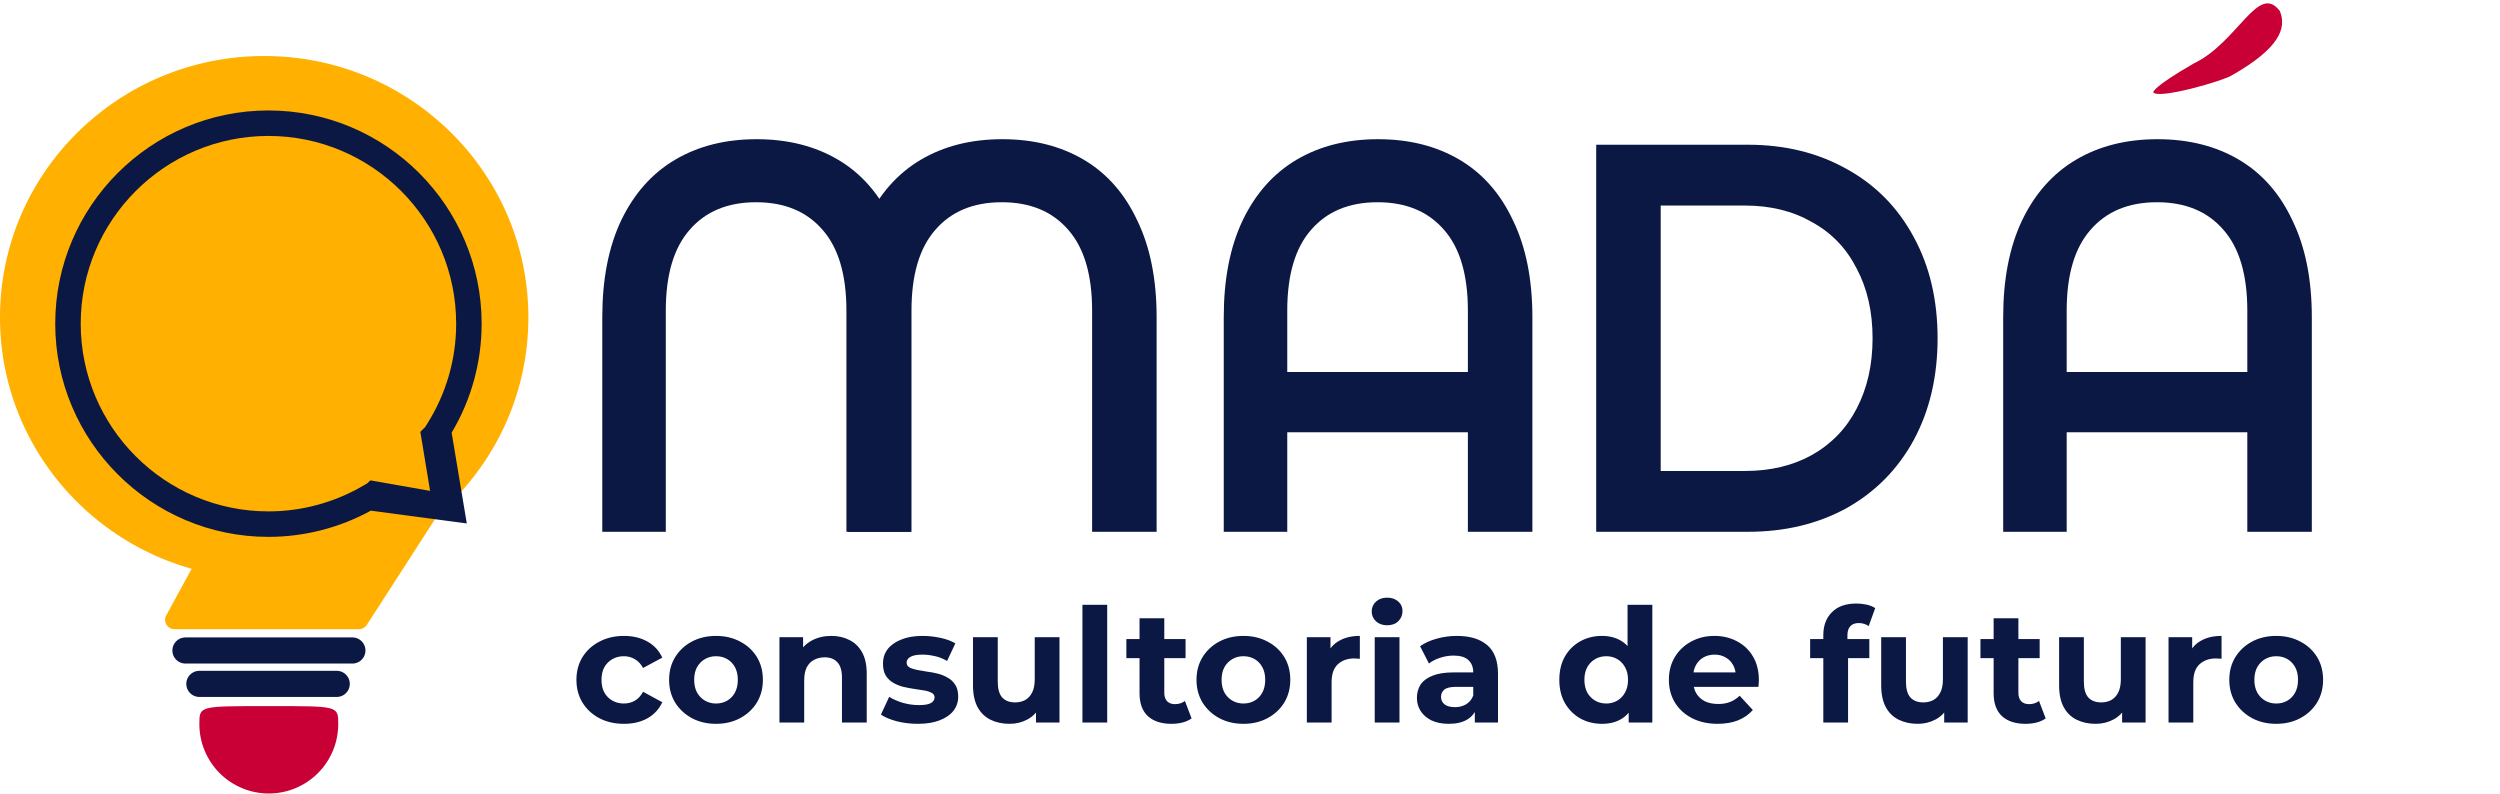 <svg width="1339" height="425" viewBox="0 0 1339 425" fill="none" xmlns="http://www.w3.org/2000/svg">
<path d="M111.882 287.711C112.601 286.394 113.873 285.469 115.348 285.191L232.569 263.149C236.884 262.338 240.075 267.084 237.694 270.774L196.446 334.711C195.525 336.138 193.943 337 192.245 337H93.422C89.627 337 87.216 332.938 89.033 329.606L111.882 287.711Z" fill="#FFB000"/>
<ellipse cx="141.5" cy="170" rx="141.5" ry="140" fill="#FFB000"/>
<path d="M1155.55 74.556C1172.21 74.556 1186.74 78.208 1199.14 85.513C1211.54 92.819 1221.11 103.678 1227.84 118.091C1234.75 132.306 1238.21 149.582 1238.21 169.918V284.828H1203.66V231.519H1106.92V284.828H1072.9V169.918C1072.9 149.582 1076.26 132.306 1083 118.091C1089.91 103.678 1099.56 92.819 1111.97 85.513C1124.37 78.208 1138.9 74.556 1155.55 74.556ZM1203.66 199.238V166.365C1203.66 147.213 1199.4 132.8 1190.9 123.126C1182.39 113.254 1170.52 108.318 1155.29 108.318C1140.05 108.318 1128.18 113.254 1119.67 123.126C1111.17 132.8 1106.92 147.213 1106.92 166.365V199.238H1203.66Z" fill="#0C1844"/>
<path d="M738.091 74.556C754.746 74.556 769.275 78.208 781.677 85.513C794.079 92.819 803.647 103.678 810.38 118.091C817.29 132.306 820.745 149.582 820.745 169.918V284.828H786.195V231.519H689.456V284.828H655.438V169.918C655.438 149.582 658.804 132.306 665.537 118.091C672.447 103.678 682.103 92.819 694.505 85.513C706.908 78.208 721.436 74.556 738.091 74.556ZM786.195 199.238V166.365C786.195 147.213 781.943 132.8 773.438 123.126C764.934 113.254 753.063 108.318 737.825 108.318C722.588 108.318 710.717 113.254 702.213 123.126C693.708 132.8 689.456 147.213 689.456 166.365V199.238H786.195Z" fill="#0C1844"/>
<path d="M854.922 77.517H936.247C956.091 77.517 973.72 81.861 989.134 90.548C1004.55 99.038 1016.51 111.18 1025.01 126.975C1033.52 142.573 1037.77 160.639 1037.77 181.172C1037.77 201.706 1033.52 219.87 1025.01 235.665C1016.51 251.263 1004.55 263.405 989.134 272.093C973.72 280.582 956.091 284.827 936.247 284.827H854.922V77.517ZM934.652 252.25C948.295 252.25 960.254 249.387 970.531 243.661C980.984 237.738 988.957 229.446 994.45 218.784C1000.12 207.925 1002.95 195.388 1002.95 181.172C1002.95 166.957 1000.12 154.518 994.45 143.856C988.957 132.997 980.984 124.705 970.531 118.979C960.254 113.056 948.295 110.094 934.652 110.094H889.472V252.25H934.652Z" fill="#0C1844"/>
<path d="M405.236 74.556C421.89 74.556 436.419 78.208 448.821 85.513C461.224 92.819 470.792 103.678 477.524 118.091C484.434 132.306 487.889 149.582 487.889 169.918V284.828H453.34V231.519H356.6V284.828H322.582V169.918C322.582 149.582 325.948 132.306 332.681 118.091C339.591 103.678 349.247 92.819 361.65 85.513C374.052 78.208 388.581 74.556 405.236 74.556ZM453.34 231.519V166.365C453.34 147.213 449.087 132.8 440.583 123.126C432.078 113.254 420.207 108.318 404.97 108.318C389.733 108.318 377.862 113.254 369.357 123.126C360.853 132.8 356.6 147.213 356.6 166.365V231.519H453.34Z" fill="#0C1844"/>
<path d="M536.831 74.556C553.486 74.556 568.015 78.209 580.417 85.514C592.82 92.819 602.387 103.678 609.12 118.091C616.03 132.307 619.485 149.583 619.485 169.919V284.828H584.935V231.52H488.196V284.828H454.178V169.919C454.178 149.583 457.544 132.307 464.277 118.091C471.187 103.678 480.843 92.819 493.246 85.514C505.648 78.209 520.177 74.556 536.831 74.556ZM584.935 231.52V166.365C584.935 147.213 580.683 132.8 572.178 123.126C563.674 113.254 551.803 108.318 536.566 108.318C521.328 108.318 509.457 113.254 500.953 123.126C492.448 132.8 488.196 147.213 488.196 166.365V231.52H584.935Z" fill="#0C1844"/>
<path d="M1153.2 49.331C1153.84 49.029 1152.37 47.049 1174.86 34.057C1198.66 22.741 1209.5 -9.586 1221.1 5.95C1224.76 14.926 1221.16 25.689 1195.44 40.307C1191.49 43.096 1155.51 53.593 1153.2 49.331Z" fill="#C80036"/>
<path d="M334.232 387.68C329.302 387.68 324.91 386.688 321.057 384.705C317.203 382.665 314.172 379.86 311.962 376.29C309.808 372.72 308.732 368.668 308.732 364.135C308.732 359.545 309.808 355.493 311.962 351.98C314.172 348.41 317.203 345.633 321.057 343.65C324.91 341.61 329.302 340.59 334.232 340.59C339.048 340.59 343.242 341.61 346.812 343.65C350.382 345.633 353.017 348.495 354.717 352.235L344.432 357.76C343.242 355.607 341.74 354.02 339.927 353C338.17 351.98 336.243 351.47 334.147 351.47C331.88 351.47 329.84 351.98 328.027 353C326.213 354.02 324.768 355.465 323.692 357.335C322.672 359.205 322.162 361.472 322.162 364.135C322.162 366.798 322.672 369.065 323.692 370.935C324.768 372.805 326.213 374.25 328.027 375.27C329.84 376.29 331.88 376.8 334.147 376.8C336.243 376.8 338.17 376.318 339.927 375.355C341.74 374.335 343.242 372.72 344.432 370.51L354.717 376.12C353.017 379.803 350.382 382.665 346.812 384.705C343.242 386.688 339.048 387.68 334.232 387.68ZM383.53 387.68C378.657 387.68 374.322 386.66 370.525 384.62C366.785 382.58 363.81 379.803 361.6 376.29C359.447 372.72 358.37 368.668 358.37 364.135C358.37 359.545 359.447 355.493 361.6 351.98C363.81 348.41 366.785 345.633 370.525 343.65C374.322 341.61 378.657 340.59 383.53 340.59C388.347 340.59 392.654 341.61 396.45 343.65C400.247 345.633 403.222 348.382 405.375 351.895C407.529 355.408 408.605 359.488 408.605 364.135C408.605 368.668 407.529 372.72 405.375 376.29C403.222 379.803 400.247 382.58 396.45 384.62C392.654 386.66 388.347 387.68 383.53 387.68ZM383.53 376.8C385.74 376.8 387.724 376.29 389.48 375.27C391.237 374.25 392.625 372.805 393.645 370.935C394.665 369.008 395.175 366.742 395.175 364.135C395.175 361.472 394.665 359.205 393.645 357.335C392.625 355.465 391.237 354.02 389.48 353C387.724 351.98 385.74 351.47 383.53 351.47C381.32 351.47 379.337 351.98 377.58 353C375.824 354.02 374.407 355.465 373.33 357.335C372.31 359.205 371.8 361.472 371.8 364.135C371.8 366.742 372.31 369.008 373.33 370.935C374.407 372.805 375.824 374.25 377.58 375.27C379.337 376.29 381.32 376.8 383.53 376.8ZM445.264 340.59C448.89 340.59 452.12 341.327 454.954 342.8C457.844 344.217 460.11 346.427 461.754 349.43C463.397 352.377 464.219 356.173 464.219 360.82V387H450.959V362.86C450.959 359.177 450.137 356.457 448.494 354.7C446.907 352.943 444.64 352.065 441.694 352.065C439.597 352.065 437.699 352.518 435.999 353.425C434.355 354.275 433.052 355.607 432.089 357.42C431.182 359.233 430.729 361.557 430.729 364.39V387H417.469V341.27H430.134V353.935L427.754 350.11C429.397 347.05 431.749 344.698 434.809 343.055C437.869 341.412 441.354 340.59 445.264 340.59ZM491.623 387.68C487.713 387.68 483.945 387.227 480.318 386.32C476.748 385.357 473.915 384.167 471.818 382.75L476.238 373.23C478.335 374.533 480.8 375.61 483.633 376.46C486.523 377.253 489.356 377.65 492.133 377.65C495.193 377.65 497.346 377.282 498.593 376.545C499.896 375.808 500.548 374.788 500.548 373.485C500.548 372.408 500.038 371.615 499.018 371.105C498.055 370.538 496.751 370.113 495.108 369.83C493.465 369.547 491.651 369.263 489.668 368.98C487.741 368.697 485.786 368.328 483.803 367.875C481.82 367.365 480.006 366.628 478.363 365.665C476.72 364.702 475.388 363.398 474.368 361.755C473.405 360.112 472.923 357.987 472.923 355.38C472.923 352.49 473.745 349.94 475.388 347.73C477.088 345.52 479.525 343.792 482.698 342.545C485.871 341.242 489.668 340.59 494.088 340.59C497.205 340.59 500.378 340.93 503.608 341.61C506.838 342.29 509.53 343.282 511.683 344.585L507.263 354.02C505.053 352.717 502.815 351.838 500.548 351.385C498.338 350.875 496.185 350.62 494.088 350.62C491.141 350.62 488.988 351.017 487.628 351.81C486.268 352.603 485.588 353.623 485.588 354.87C485.588 356.003 486.07 356.853 487.033 357.42C488.053 357.987 489.385 358.44 491.028 358.78C492.671 359.12 494.456 359.432 496.383 359.715C498.366 359.942 500.35 360.31 502.333 360.82C504.316 361.33 506.102 362.067 507.688 363.03C509.331 363.937 510.663 365.212 511.683 366.855C512.703 368.442 513.213 370.538 513.213 373.145C513.213 375.978 512.363 378.5 510.663 380.71C508.963 382.863 506.498 384.563 503.268 385.81C500.095 387.057 496.213 387.68 491.623 387.68ZM540.689 387.68C536.893 387.68 533.493 386.943 530.489 385.47C527.543 383.997 525.248 381.758 523.604 378.755C521.961 375.695 521.139 371.813 521.139 367.11V341.27H534.399V365.155C534.399 368.952 535.193 371.757 536.779 373.57C538.423 375.327 540.718 376.205 543.664 376.205C545.704 376.205 547.518 375.78 549.104 374.93C550.691 374.023 551.938 372.663 552.844 370.85C553.751 368.98 554.204 366.657 554.204 363.88V341.27H567.464V387H554.884V374.42L557.179 378.075C555.649 381.248 553.383 383.657 550.379 385.3C547.433 386.887 544.203 387.68 540.689 387.68ZM579.749 387V323.93H593.009V387H579.749ZM627.419 387.68C622.035 387.68 617.842 386.32 614.839 383.6C611.835 380.823 610.334 376.715 610.334 371.275V331.155H623.594V371.105C623.594 373.032 624.104 374.533 625.124 375.61C626.144 376.63 627.532 377.14 629.289 377.14C631.385 377.14 633.17 376.573 634.644 375.44L638.214 384.79C636.854 385.753 635.21 386.49 633.284 387C631.414 387.453 629.459 387.68 627.419 387.68ZM603.279 352.49V342.29H634.984V352.49H603.279ZM666.006 387.68C661.133 387.68 656.798 386.66 653.001 384.62C649.261 382.58 646.286 379.803 644.076 376.29C641.923 372.72 640.846 368.668 640.846 364.135C640.846 359.545 641.923 355.493 644.076 351.98C646.286 348.41 649.261 345.633 653.001 343.65C656.798 341.61 661.133 340.59 666.006 340.59C670.823 340.59 675.129 341.61 678.926 343.65C682.723 345.633 685.698 348.382 687.851 351.895C690.004 355.408 691.081 359.488 691.081 364.135C691.081 368.668 690.004 372.72 687.851 376.29C685.698 379.803 682.723 382.58 678.926 384.62C675.129 386.66 670.823 387.68 666.006 387.68ZM666.006 376.8C668.216 376.8 670.199 376.29 671.956 375.27C673.713 374.25 675.101 372.805 676.121 370.935C677.141 369.008 677.651 366.742 677.651 364.135C677.651 361.472 677.141 359.205 676.121 357.335C675.101 355.465 673.713 354.02 671.956 353C670.199 351.98 668.216 351.47 666.006 351.47C663.796 351.47 661.813 351.98 660.056 353C658.299 354.02 656.883 355.465 655.806 357.335C654.786 359.205 654.276 361.472 654.276 364.135C654.276 366.742 654.786 369.008 655.806 370.935C656.883 372.805 658.299 374.25 660.056 375.27C661.813 376.29 663.796 376.8 666.006 376.8ZM699.944 387V341.27H712.609V354.19L710.824 350.45C712.184 347.22 714.366 344.783 717.369 343.14C720.373 341.44 724.028 340.59 728.334 340.59V352.83C727.768 352.773 727.258 352.745 726.804 352.745C726.351 352.688 725.869 352.66 725.359 352.66C721.733 352.66 718.786 353.708 716.519 355.805C714.309 357.845 713.204 361.047 713.204 365.41V387H699.944ZM736.302 387V341.27H749.562V387H736.302ZM742.932 334.895C740.495 334.895 738.512 334.187 736.982 332.77C735.452 331.353 734.687 329.597 734.687 327.5C734.687 325.403 735.452 323.647 736.982 322.23C738.512 320.813 740.495 320.105 742.932 320.105C745.368 320.105 747.352 320.785 748.882 322.145C750.412 323.448 751.177 325.148 751.177 327.245C751.177 329.455 750.412 331.297 748.882 332.77C747.408 334.187 745.425 334.895 742.932 334.895ZM789.918 387V378.075L789.068 376.12V360.14C789.068 357.307 788.19 355.097 786.433 353.51C784.733 351.923 782.098 351.13 778.528 351.13C776.091 351.13 773.683 351.527 771.303 352.32C768.98 353.057 766.996 354.077 765.353 355.38L760.593 346.115C763.086 344.358 766.09 342.998 769.603 342.035C773.116 341.072 776.686 340.59 780.313 340.59C787.283 340.59 792.695 342.233 796.548 345.52C800.401 348.807 802.328 353.935 802.328 360.905V387H789.918ZM775.978 387.68C772.408 387.68 769.348 387.085 766.798 385.895C764.248 384.648 762.293 382.977 760.933 380.88C759.573 378.783 758.893 376.432 758.893 373.825C758.893 371.105 759.545 368.725 760.848 366.685C762.208 364.645 764.333 363.058 767.223 361.925C770.113 360.735 773.881 360.14 778.528 360.14H790.683V367.875H779.973C776.856 367.875 774.703 368.385 773.513 369.405C772.38 370.425 771.813 371.7 771.813 373.23C771.813 374.93 772.465 376.29 773.768 377.31C775.128 378.273 776.97 378.755 779.293 378.755C781.503 378.755 783.486 378.245 785.243 377.225C787 376.148 788.275 374.59 789.068 372.55L791.108 378.67C790.145 381.617 788.388 383.855 785.838 385.385C783.288 386.915 780.001 387.68 775.978 387.68ZM858.036 387.68C853.73 387.68 849.848 386.717 846.391 384.79C842.935 382.807 840.186 380.058 838.146 376.545C836.163 373.032 835.171 368.895 835.171 364.135C835.171 359.318 836.163 355.153 838.146 351.64C840.186 348.127 842.935 345.407 846.391 343.48C849.848 341.553 853.73 340.59 858.036 340.59C861.89 340.59 865.261 341.44 868.151 343.14C871.041 344.84 873.28 347.418 874.866 350.875C876.453 354.332 877.246 358.752 877.246 364.135C877.246 369.462 876.481 373.882 874.951 377.395C873.421 380.852 871.211 383.43 868.321 385.13C865.488 386.83 862.06 387.68 858.036 387.68ZM860.331 376.8C862.485 376.8 864.44 376.29 866.196 375.27C867.953 374.25 869.341 372.805 870.361 370.935C871.438 369.008 871.976 366.742 871.976 364.135C871.976 361.472 871.438 359.205 870.361 357.335C869.341 355.465 867.953 354.02 866.196 353C864.44 351.98 862.485 351.47 860.331 351.47C858.121 351.47 856.138 351.98 854.381 353C852.625 354.02 851.208 355.465 850.131 357.335C849.111 359.205 848.601 361.472 848.601 364.135C848.601 366.742 849.111 369.008 850.131 370.935C851.208 372.805 852.625 374.25 854.381 375.27C856.138 376.29 858.121 376.8 860.331 376.8ZM872.316 387V377.65L872.571 364.05L871.721 350.535V323.93H884.981V387H872.316ZM919.949 387.68C914.735 387.68 910.145 386.66 906.179 384.62C902.269 382.58 899.237 379.803 897.084 376.29C894.93 372.72 893.854 368.668 893.854 364.135C893.854 359.545 894.902 355.493 896.999 351.98C899.152 348.41 902.07 345.633 905.754 343.65C909.437 341.61 913.602 340.59 918.249 340.59C922.725 340.59 926.749 341.553 930.319 343.48C933.945 345.35 936.807 348.07 938.904 351.64C941 355.153 942.049 359.375 942.049 364.305C942.049 364.815 942.02 365.41 941.964 366.09C941.907 366.713 941.85 367.308 941.794 367.875H904.649V360.14H934.824L929.724 362.435C929.724 360.055 929.242 357.987 928.279 356.23C927.315 354.473 925.984 353.113 924.284 352.15C922.584 351.13 920.6 350.62 918.334 350.62C916.067 350.62 914.055 351.13 912.299 352.15C910.599 353.113 909.267 354.502 908.304 356.315C907.34 358.072 906.859 360.168 906.859 362.605V364.645C906.859 367.138 907.397 369.348 908.474 371.275C909.607 373.145 911.165 374.59 913.149 375.61C915.189 376.573 917.569 377.055 920.289 377.055C922.725 377.055 924.85 376.687 926.664 375.95C928.534 375.213 930.234 374.108 931.764 372.635L938.819 380.285C936.722 382.665 934.087 384.507 930.914 385.81C927.74 387.057 924.085 387.68 919.949 387.68ZM976.564 387V340.25C976.564 335.093 978.094 330.985 981.154 327.925C984.214 324.808 988.577 323.25 994.244 323.25C996.171 323.25 998.012 323.448 999.769 323.845C1001.58 324.242 1003.11 324.865 1004.36 325.715L1000.87 335.32C1000.14 334.81 999.316 334.413 998.409 334.13C997.502 333.847 996.539 333.705 995.519 333.705C993.592 333.705 992.091 334.272 991.014 335.405C989.994 336.482 989.484 338.125 989.484 340.335V344.585L989.824 350.28V387H976.564ZM969.509 352.49V342.29H1001.21V352.49H969.509ZM1027.12 387.68C1023.32 387.68 1019.92 386.943 1016.92 385.47C1013.97 383.997 1011.67 381.758 1010.03 378.755C1008.39 375.695 1007.57 371.813 1007.57 367.11V341.27H1020.83V365.155C1020.83 368.952 1021.62 371.757 1023.21 373.57C1024.85 375.327 1027.14 376.205 1030.09 376.205C1032.13 376.205 1033.94 375.78 1035.53 374.93C1037.12 374.023 1038.36 372.663 1039.27 370.85C1040.18 368.98 1040.63 366.657 1040.63 363.88V341.27H1053.89V387H1041.31V374.42L1043.61 378.075C1042.08 381.248 1039.81 383.657 1036.81 385.3C1033.86 386.887 1030.63 387.68 1027.12 387.68ZM1084.87 387.68C1079.49 387.68 1075.3 386.32 1072.29 383.6C1069.29 380.823 1067.79 376.715 1067.79 371.275V331.155H1081.05V371.105C1081.05 373.032 1081.56 374.533 1082.58 375.61C1083.6 376.63 1084.99 377.14 1086.74 377.14C1088.84 377.14 1090.63 376.573 1092.1 375.44L1095.67 384.79C1094.31 385.753 1092.67 386.49 1090.74 387C1088.87 387.453 1086.91 387.68 1084.87 387.68ZM1060.73 352.49V342.29H1092.44V352.49H1060.73ZM1122.41 387.68C1118.61 387.68 1115.21 386.943 1112.21 385.47C1109.26 383.997 1106.97 381.758 1105.32 378.755C1103.68 375.695 1102.86 371.813 1102.86 367.11V341.27H1116.12V365.155C1116.12 368.952 1116.91 371.757 1118.5 373.57C1120.14 375.327 1122.44 376.205 1125.38 376.205C1127.42 376.205 1129.24 375.78 1130.82 374.93C1132.41 374.023 1133.66 372.663 1134.56 370.85C1135.47 368.98 1135.92 366.657 1135.92 363.88V341.27H1149.18V387H1136.6V374.42L1138.9 378.075C1137.37 381.248 1135.1 383.657 1132.1 385.3C1129.15 386.887 1125.92 387.68 1122.41 387.68ZM1161.47 387V341.27H1174.13V354.19L1172.35 350.45C1173.71 347.22 1175.89 344.783 1178.89 343.14C1181.9 341.44 1185.55 340.59 1189.86 340.59V352.83C1189.29 352.773 1188.78 352.745 1188.33 352.745C1187.87 352.688 1187.39 352.66 1186.88 352.66C1183.26 352.66 1180.31 353.708 1178.04 355.805C1175.83 357.845 1174.73 361.047 1174.73 365.41V387H1161.47ZM1219.17 387.68C1214.3 387.68 1209.96 386.66 1206.17 384.62C1202.43 382.58 1199.45 379.803 1197.24 376.29C1195.09 372.72 1194.01 368.668 1194.01 364.135C1194.01 359.545 1195.09 355.493 1197.24 351.98C1199.45 348.41 1202.43 345.633 1206.17 343.65C1209.96 341.61 1214.3 340.59 1219.17 340.59C1223.99 340.59 1228.29 341.61 1232.09 343.65C1235.89 345.633 1238.86 348.382 1241.02 351.895C1243.17 355.408 1244.25 359.488 1244.25 364.135C1244.25 368.668 1243.17 372.72 1241.02 376.29C1238.86 379.803 1235.89 382.58 1232.09 384.62C1228.29 386.66 1223.99 387.68 1219.17 387.68ZM1219.17 376.8C1221.38 376.8 1223.36 376.29 1225.12 375.27C1226.88 374.25 1228.27 372.805 1229.29 370.935C1230.31 369.008 1230.82 366.742 1230.82 364.135C1230.82 361.472 1230.31 359.205 1229.29 357.335C1228.27 355.465 1226.88 354.02 1225.12 353C1223.36 351.98 1221.38 351.47 1219.17 351.47C1216.96 351.47 1214.98 351.98 1213.22 353C1211.46 354.02 1210.05 355.465 1208.97 357.335C1207.95 359.205 1207.44 361.472 1207.44 364.135C1207.44 366.742 1207.95 369.008 1208.97 370.935C1210.05 372.805 1211.46 374.25 1213.22 375.27C1214.98 376.29 1216.96 376.8 1219.17 376.8Z" fill="#0C1844"/>
<path d="M106.777 366.286H180.352" stroke="#0C1844" stroke-width="14" stroke-linecap="round" stroke-linejoin="round"/>
<path d="M99.326 348.404H188.738" stroke="#0C1844" stroke-width="14" stroke-linecap="round" stroke-linejoin="round"/>
<path d="M180.661 387.808C180.661 397.539 176.795 406.872 169.914 413.753C163.033 420.634 153.7 424.5 143.969 424.5C134.238 424.5 124.905 420.634 118.024 413.753C111.143 406.872 107.277 397.539 107.277 387.808C107.277 386.569 107.278 385.516 107.348 384.602C107.419 383.69 107.558 382.952 107.818 382.343C108.315 381.179 109.307 380.357 111.548 379.794C113.812 379.226 117.247 378.95 122.48 378.821C127.158 378.705 133.234 378.706 141.136 378.708C142.055 378.708 142.999 378.708 143.969 378.708C144.939 378.708 145.883 378.708 146.802 378.708C154.704 378.706 160.78 378.705 165.458 378.821C170.691 378.95 174.126 379.226 176.39 379.794C178.631 380.357 179.623 381.179 180.12 382.343C180.379 382.952 180.519 383.69 180.589 384.602C180.66 385.516 180.661 386.569 180.661 387.808Z" fill="#C80036" stroke="#C80036"/>
<path d="M257.967 173.355C257.967 110.39 206.741 59.162 143.774 59.162C80.808 59.162 29.582 110.39 29.582 173.355C29.582 236.323 80.808 287.55 143.774 287.55C162.953 287.55 181.854 282.702 198.624 273.507L250.017 280.358L241.9 231.741C252.422 214.094 257.967 193.973 257.967 173.355ZM43.23 173.355C43.23 117.913 88.335 72.81 143.774 72.81C199.214 72.81 244.319 117.913 244.319 173.355C244.319 192.4 238.949 210.958 228.782 227.022L227.185 229.547L246.043 210.938C226.781 229.653 215.982 240.147 196.72 258.862L194.263 260.292C178.965 269.194 161.503 273.899 143.771 273.899C88.335 273.899 43.23 228.796 43.23 173.355Z" fill="#0C1844"/>
<path d="M230.353 262.913L171.422 252.554C171.422 252.554 182.249 256.557 202.445 236.491C222.64 216.426 220.689 204.35 220.689 204.35L230.353 262.913Z" fill="#FFB000"/>
</svg>
